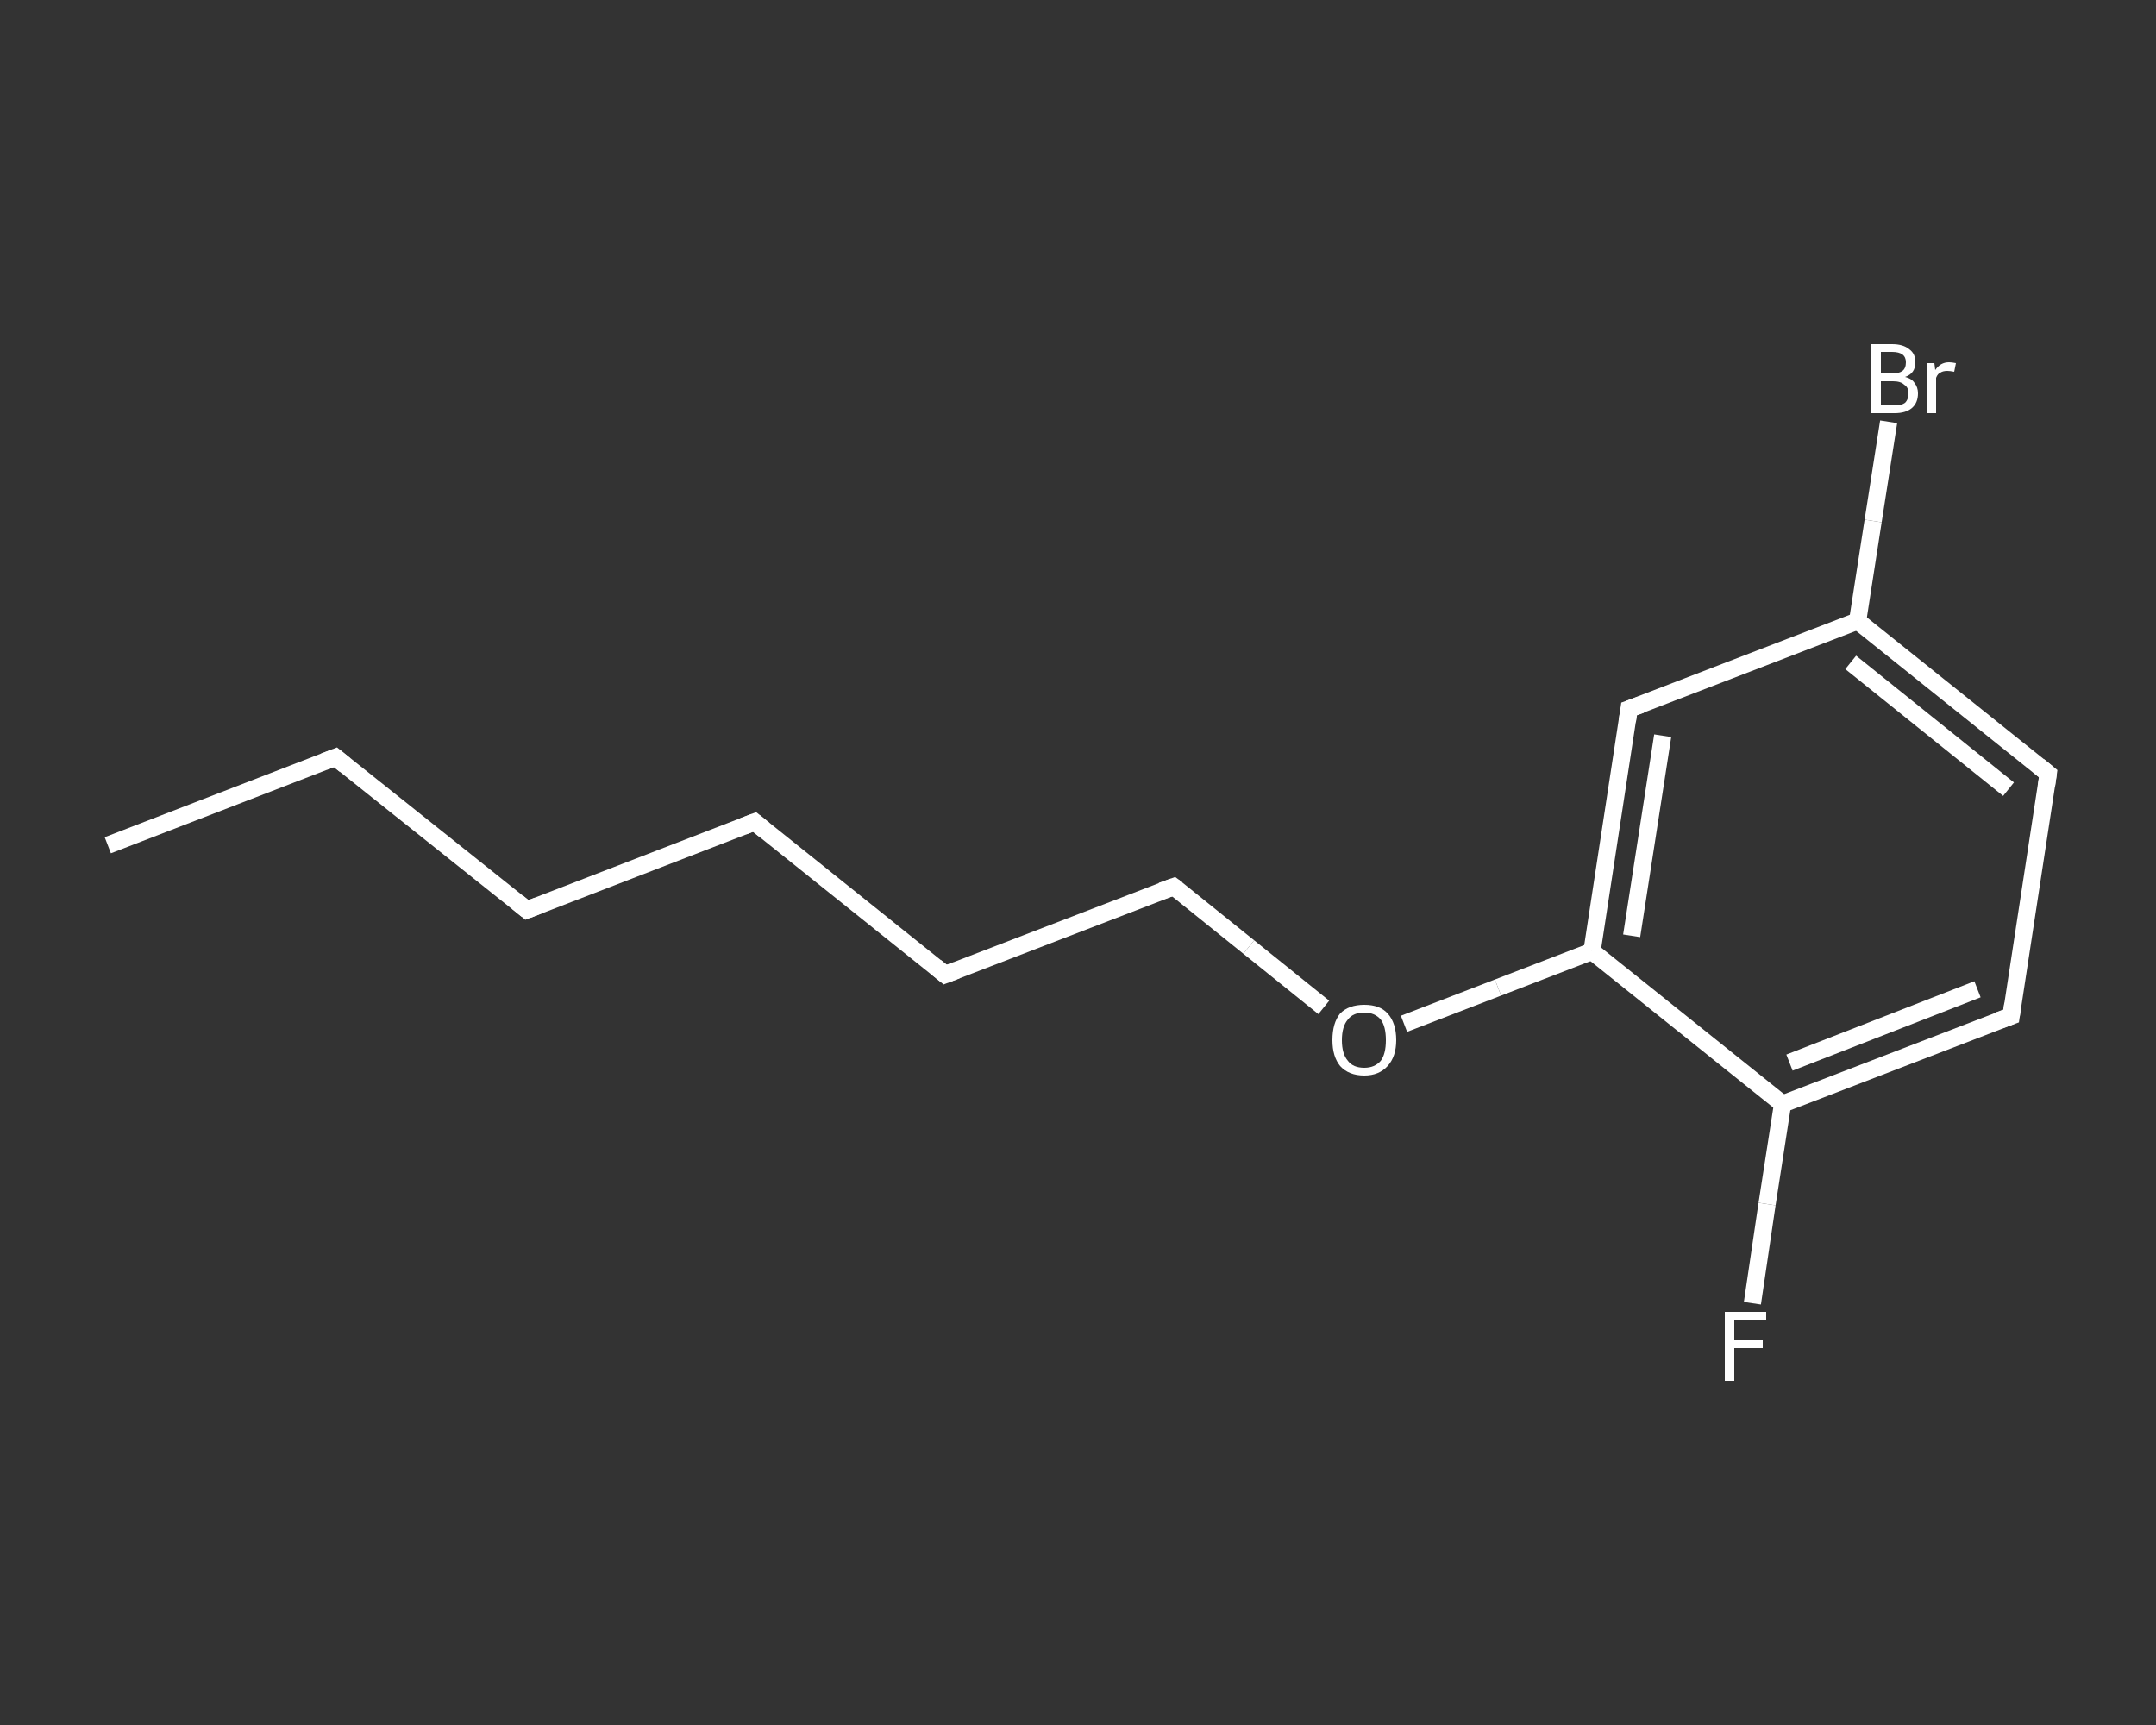 <?xml version='1.0' encoding='iso-8859-1'?>
<svg version='1.1' baseProfile='full'
              xmlns='http://www.w3.org/2000/svg'
                      xmlns:rdkit='http://www.rdkit.org/xml'
                      xmlns:xlink='http://www.w3.org/1999/xlink'
                  xml:space='preserve'
width='250px' height='200px' viewBox='0 0 250 200'>
<rect x="0" y="0" width="250" height="200" fill="#333333" stroke="none"/>
<!-- END OF HEADER -->
<rect style='opacity:1.0;fill:transparent;stroke:none' width='250.0' height='200.0' x='0.0' y='0.0'> </rect>
<path class='bond-0 atom-0 atom-1' d='M 12.5,98.0 L 38.9,87.8' style='fill:none;fill-rule:evenodd;stroke:#FFFFFF;stroke-width:2.0px;stroke-linecap:butt;stroke-linejoin:miter;stroke-opacity:1' />
<path class='bond-1 atom-1 atom-2' d='M 38.9,87.8 L 61.1,105.5' style='fill:none;fill-rule:evenodd;stroke:#FFFFFF;stroke-width:2.0px;stroke-linecap:butt;stroke-linejoin:miter;stroke-opacity:1' />
<path class='bond-2 atom-2 atom-3' d='M 61.1,105.5 L 87.5,95.3' style='fill:none;fill-rule:evenodd;stroke:#FFFFFF;stroke-width:2.0px;stroke-linecap:butt;stroke-linejoin:miter;stroke-opacity:1' />
<path class='bond-3 atom-3 atom-4' d='M 87.5,95.3 L 109.6,113.0' style='fill:none;fill-rule:evenodd;stroke:#FFFFFF;stroke-width:2.0px;stroke-linecap:butt;stroke-linejoin:miter;stroke-opacity:1' />
<path class='bond-4 atom-4 atom-5' d='M 109.6,113.0 L 136.1,102.8' style='fill:none;fill-rule:evenodd;stroke:#FFFFFF;stroke-width:2.0px;stroke-linecap:butt;stroke-linejoin:miter;stroke-opacity:1' />
<path class='bond-5 atom-5 atom-6' d='M 136.1,102.8 L 144.8,109.8' style='fill:none;fill-rule:evenodd;stroke:#FFFFFF;stroke-width:2.0px;stroke-linecap:butt;stroke-linejoin:miter;stroke-opacity:1' />
<path class='bond-5 atom-5 atom-6' d='M 144.8,109.8 L 153.5,116.8' style='fill:none;fill-rule:evenodd;stroke:#FFFFFF;stroke-width:2.0px;stroke-linecap:butt;stroke-linejoin:miter;stroke-opacity:1' />
<path class='bond-6 atom-6 atom-7' d='M 162.8,118.7 L 173.7,114.5' style='fill:none;fill-rule:evenodd;stroke:#FFFFFF;stroke-width:2.0px;stroke-linecap:butt;stroke-linejoin:miter;stroke-opacity:1' />
<path class='bond-6 atom-6 atom-7' d='M 173.7,114.5 L 184.6,110.3' style='fill:none;fill-rule:evenodd;stroke:#FFFFFF;stroke-width:2.0px;stroke-linecap:butt;stroke-linejoin:miter;stroke-opacity:1' />
<path class='bond-7 atom-7 atom-8' d='M 184.6,110.3 L 188.9,82.2' style='fill:none;fill-rule:evenodd;stroke:#FFFFFF;stroke-width:2.0px;stroke-linecap:butt;stroke-linejoin:miter;stroke-opacity:1' />
<path class='bond-7 atom-7 atom-8' d='M 189.2,108.5 L 192.8,85.3' style='fill:none;fill-rule:evenodd;stroke:#FFFFFF;stroke-width:2.0px;stroke-linecap:butt;stroke-linejoin:miter;stroke-opacity:1' />
<path class='bond-8 atom-8 atom-9' d='M 188.9,82.2 L 215.4,72.0' style='fill:none;fill-rule:evenodd;stroke:#FFFFFF;stroke-width:2.0px;stroke-linecap:butt;stroke-linejoin:miter;stroke-opacity:1' />
<path class='bond-9 atom-9 atom-10' d='M 215.4,72.0 L 217.2,60.4' style='fill:none;fill-rule:evenodd;stroke:#FFFFFF;stroke-width:2.0px;stroke-linecap:butt;stroke-linejoin:miter;stroke-opacity:1' />
<path class='bond-9 atom-9 atom-10' d='M 217.2,60.4 L 219.0,48.9' style='fill:none;fill-rule:evenodd;stroke:#FFFFFF;stroke-width:2.0px;stroke-linecap:butt;stroke-linejoin:miter;stroke-opacity:1' />
<path class='bond-10 atom-9 atom-11' d='M 215.4,72.0 L 237.5,89.7' style='fill:none;fill-rule:evenodd;stroke:#FFFFFF;stroke-width:2.0px;stroke-linecap:butt;stroke-linejoin:miter;stroke-opacity:1' />
<path class='bond-10 atom-9 atom-11' d='M 214.6,76.8 L 232.9,91.5' style='fill:none;fill-rule:evenodd;stroke:#FFFFFF;stroke-width:2.0px;stroke-linecap:butt;stroke-linejoin:miter;stroke-opacity:1' />
<path class='bond-11 atom-11 atom-12' d='M 237.5,89.7 L 233.2,117.8' style='fill:none;fill-rule:evenodd;stroke:#FFFFFF;stroke-width:2.0px;stroke-linecap:butt;stroke-linejoin:miter;stroke-opacity:1' />
<path class='bond-12 atom-12 atom-13' d='M 233.2,117.8 L 206.7,128.0' style='fill:none;fill-rule:evenodd;stroke:#FFFFFF;stroke-width:2.0px;stroke-linecap:butt;stroke-linejoin:miter;stroke-opacity:1' />
<path class='bond-12 atom-12 atom-13' d='M 229.3,114.7 L 207.5,123.2' style='fill:none;fill-rule:evenodd;stroke:#FFFFFF;stroke-width:2.0px;stroke-linecap:butt;stroke-linejoin:miter;stroke-opacity:1' />
<path class='bond-13 atom-13 atom-14' d='M 206.7,128.0 L 204.9,139.6' style='fill:none;fill-rule:evenodd;stroke:#FFFFFF;stroke-width:2.0px;stroke-linecap:butt;stroke-linejoin:miter;stroke-opacity:1' />
<path class='bond-13 atom-13 atom-14' d='M 204.9,139.6 L 203.2,151.1' style='fill:none;fill-rule:evenodd;stroke:#FFFFFF;stroke-width:2.0px;stroke-linecap:butt;stroke-linejoin:miter;stroke-opacity:1' />
<path class='bond-14 atom-13 atom-7' d='M 206.7,128.0 L 184.6,110.3' style='fill:none;fill-rule:evenodd;stroke:#FFFFFF;stroke-width:2.0px;stroke-linecap:butt;stroke-linejoin:miter;stroke-opacity:1' />
<path d='M 37.6,88.3 L 38.9,87.8 L 40.0,88.7' style='fill:none;stroke:#FFFFFF;stroke-width:2.0px;stroke-linecap:butt;stroke-linejoin:miter;stroke-opacity:1;' />
<path d='M 60.0,104.6 L 61.1,105.5 L 62.4,105.0' style='fill:none;stroke:#FFFFFF;stroke-width:2.0px;stroke-linecap:butt;stroke-linejoin:miter;stroke-opacity:1;' />
<path d='M 86.2,95.8 L 87.5,95.3 L 88.6,96.2' style='fill:none;stroke:#FFFFFF;stroke-width:2.0px;stroke-linecap:butt;stroke-linejoin:miter;stroke-opacity:1;' />
<path d='M 108.5,112.1 L 109.6,113.0 L 110.9,112.5' style='fill:none;stroke:#FFFFFF;stroke-width:2.0px;stroke-linecap:butt;stroke-linejoin:miter;stroke-opacity:1;' />
<path d='M 134.7,103.3 L 136.1,102.8 L 136.5,103.1' style='fill:none;stroke:#FFFFFF;stroke-width:2.0px;stroke-linecap:butt;stroke-linejoin:miter;stroke-opacity:1;' />
<path d='M 188.7,83.6 L 188.9,82.2 L 190.3,81.7' style='fill:none;stroke:#FFFFFF;stroke-width:2.0px;stroke-linecap:butt;stroke-linejoin:miter;stroke-opacity:1;' />
<path d='M 236.4,88.8 L 237.5,89.7 L 237.3,91.1' style='fill:none;stroke:#FFFFFF;stroke-width:2.0px;stroke-linecap:butt;stroke-linejoin:miter;stroke-opacity:1;' />
<path d='M 233.4,116.4 L 233.2,117.8 L 231.8,118.3' style='fill:none;stroke:#FFFFFF;stroke-width:2.0px;stroke-linecap:butt;stroke-linejoin:miter;stroke-opacity:1;' />
<path class='atom-6' d='M 154.5 120.6
Q 154.5 118.6, 155.4 117.5
Q 156.4 116.5, 158.2 116.5
Q 160.0 116.5, 160.9 117.5
Q 161.9 118.6, 161.9 120.6
Q 161.9 122.5, 160.9 123.6
Q 159.9 124.7, 158.2 124.7
Q 156.4 124.7, 155.4 123.6
Q 154.5 122.5, 154.5 120.6
M 158.2 123.8
Q 159.4 123.8, 160.1 123.0
Q 160.7 122.2, 160.7 120.6
Q 160.7 119.0, 160.1 118.2
Q 159.4 117.4, 158.2 117.4
Q 156.9 117.4, 156.3 118.2
Q 155.6 119.0, 155.6 120.6
Q 155.6 122.2, 156.3 123.0
Q 156.9 123.8, 158.2 123.8
' fill='#FFFFFF'/>
<path class='atom-10' d='M 220.9 43.7
Q 221.7 43.9, 222.0 44.4
Q 222.4 44.9, 222.4 45.6
Q 222.4 46.7, 221.7 47.3
Q 221.0 47.9, 219.7 47.9
L 217.0 47.9
L 217.0 39.9
L 219.4 39.9
Q 220.7 39.9, 221.4 40.5
Q 222.1 41.0, 222.1 42.0
Q 222.1 43.3, 220.9 43.7
M 218.1 40.8
L 218.1 43.3
L 219.4 43.3
Q 220.2 43.3, 220.6 43.0
Q 221.0 42.7, 221.0 42.0
Q 221.0 40.8, 219.4 40.8
L 218.1 40.8
M 219.7 47.0
Q 220.5 47.0, 220.9 46.7
Q 221.3 46.3, 221.3 45.6
Q 221.3 44.9, 220.8 44.6
Q 220.4 44.2, 219.5 44.2
L 218.1 44.2
L 218.1 47.0
L 219.7 47.0
' fill='#FFFFFF'/>
<path class='atom-10' d='M 224.3 42.1
L 224.4 42.9
Q 225.0 42.0, 226.0 42.0
Q 226.3 42.0, 226.8 42.1
L 226.6 43.1
Q 226.1 43.0, 225.8 43.0
Q 225.3 43.0, 225.0 43.2
Q 224.7 43.3, 224.5 43.8
L 224.5 47.9
L 223.4 47.9
L 223.4 42.1
L 224.3 42.1
' fill='#FFFFFF'/>
<path class='atom-14' d='M 200.0 152.1
L 204.8 152.1
L 204.8 153.0
L 201.1 153.0
L 201.1 155.4
L 204.4 155.4
L 204.4 156.3
L 201.1 156.3
L 201.1 160.1
L 200.0 160.1
L 200.0 152.1
' fill='#FFFFFF'/>
</svg>
